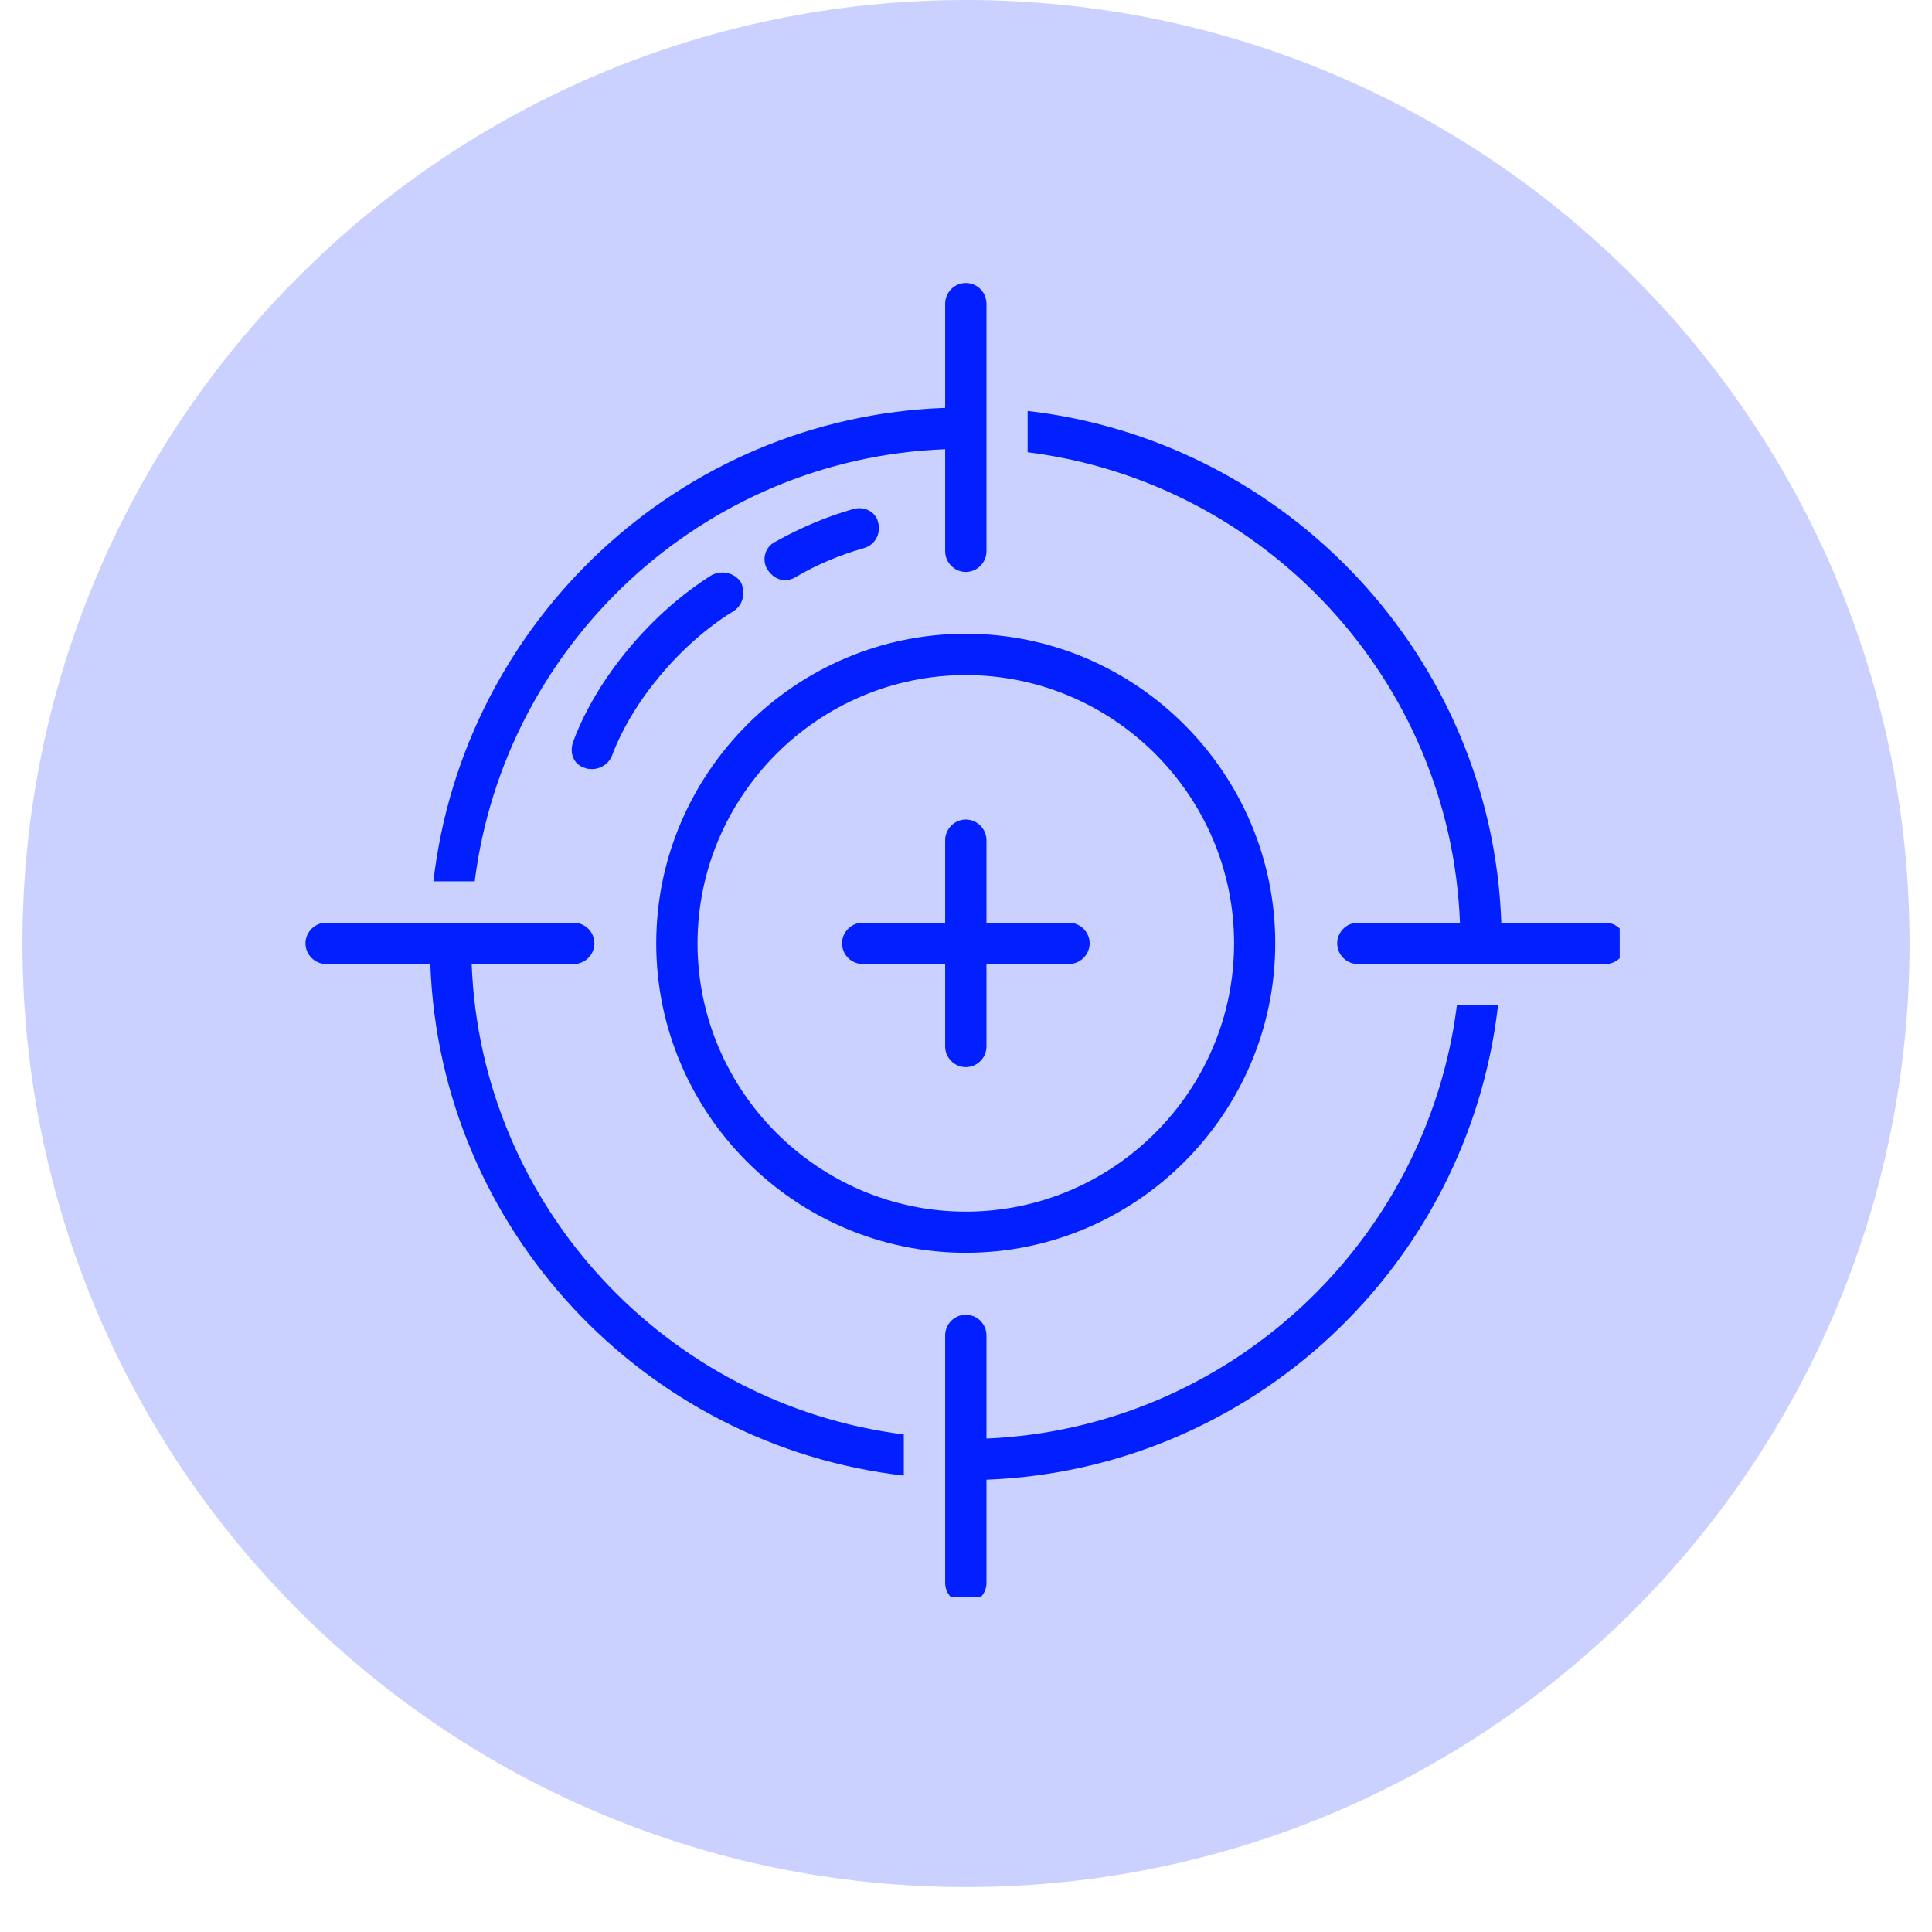 <?xml version="1.0" encoding="UTF-8"?> <svg xmlns="http://www.w3.org/2000/svg" xmlns:xlink="http://www.w3.org/1999/xlink" width="56" zoomAndPan="magnify" viewBox="0 0 42 42" height="56" preserveAspectRatio="xMidYMid meet" version="1.0"><defs><clipPath id="5b5e47f346"><path d="M 0.488 0 L 41.512 0 L 41.512 41.023 L 0.488 41.023 Z M 0.488 0 " clip-rule="nonzero"></path></clipPath><clipPath id="61966838ba"><path d="M 21 0 C 9.672 0 0.488 9.184 0.488 20.512 C 0.488 31.84 9.672 41.023 21 41.023 C 32.328 41.023 41.512 31.84 41.512 20.512 C 41.512 9.184 32.328 0 21 0 Z M 21 0 " clip-rule="nonzero"></path></clipPath><clipPath id="77ae38ed15"><path d="M 9 6.152 L 22 6.152 L 22 20 L 9 20 Z M 9 6.152 " clip-rule="nonzero"></path></clipPath><clipPath id="ba279c2f0d"><path d="M 20 21 L 33 21 L 33 34.723 L 20 34.723 Z M 20 21 " clip-rule="nonzero"></path></clipPath><clipPath id="60fed968ae"><path d="M 22 8 L 35.211 8 L 35.211 21 L 22 21 Z M 22 8 " clip-rule="nonzero"></path></clipPath><clipPath id="8722dfeb8d"><path d="M 6.641 20 L 20 20 L 20 33 L 6.641 33 Z M 6.641 20 " clip-rule="nonzero"></path></clipPath></defs><g clip-path="url(#5b5e47f346)"><g clip-path="url(#61966838ba)"><path fill="#cbd1ff" d="M 0.488 0 L 41.512 0 L 41.512 41.023 L 0.488 41.023 Z M 0.488 0 " fill-opacity="1" fill-rule="nonzero"></path></g></g><path fill="#0220ff" d="M 20.996 27.234 C 24.695 27.234 27.723 24.207 27.723 20.508 C 27.723 16.805 24.695 13.777 20.996 13.777 C 17.293 13.777 14.266 16.805 14.266 20.508 C 14.266 24.207 17.293 27.234 20.996 27.234 Z M 20.996 14.676 C 24.203 14.676 26.828 17.301 26.828 20.508 C 26.828 23.715 24.203 26.34 20.996 26.34 C 17.789 26.34 15.164 23.715 15.164 20.508 C 15.164 17.301 17.789 14.676 20.996 14.676 Z M 20.996 14.676 " fill-opacity="1" fill-rule="nonzero"></path><g clip-path="url(#77ae38ed15)"><path fill="#0220ff" d="M 20.996 12.434 C 21.242 12.434 21.445 12.23 21.445 11.984 L 21.445 6.602 C 21.445 6.355 21.242 6.152 20.996 6.152 C 20.75 6.152 20.547 6.355 20.547 6.602 L 20.547 8.867 C 14.781 9.07 10.074 13.508 9.422 19.16 L 10.32 19.16 C 10.969 14.004 15.277 9.965 20.547 9.766 L 20.547 11.984 C 20.547 12.23 20.75 12.434 20.996 12.434 Z M 20.996 12.434 " fill-opacity="1" fill-rule="nonzero"></path></g><g clip-path="url(#ba279c2f0d)"><path fill="#0220ff" d="M 20.996 34.859 C 21.242 34.859 21.445 34.66 21.445 34.41 L 21.445 32.168 C 27.207 31.945 31.918 27.527 32.566 21.852 L 31.672 21.852 C 31.02 27.012 26.715 31.047 21.445 31.273 L 21.445 29.031 C 21.445 28.781 21.242 28.582 20.996 28.582 C 20.75 28.582 20.547 28.781 20.547 29.031 L 20.547 34.41 C 20.547 34.66 20.75 34.859 20.996 34.859 Z M 20.996 34.859 " fill-opacity="1" fill-rule="nonzero"></path></g><g clip-path="url(#60fed968ae)"><path fill="#0220ff" d="M 32.637 20.059 C 32.434 14.293 27.992 9.586 22.34 8.934 L 22.34 9.832 C 27.5 10.48 31.535 14.789 31.738 20.059 L 29.52 20.059 C 29.27 20.059 29.07 20.262 29.07 20.508 C 29.07 20.754 29.27 20.957 29.52 20.957 L 34.902 20.957 C 35.148 20.957 35.348 20.754 35.348 20.508 C 35.348 20.262 35.148 20.059 34.902 20.059 Z M 32.637 20.059 " fill-opacity="1" fill-rule="nonzero"></path></g><path fill="#0220ff" d="M 18.754 20.957 L 20.547 20.957 L 20.547 22.75 C 20.547 22.996 20.75 23.199 20.996 23.199 C 21.242 23.199 21.445 22.996 21.445 22.75 L 21.445 20.957 L 23.238 20.957 C 23.484 20.957 23.688 20.754 23.688 20.508 C 23.688 20.262 23.484 20.059 23.238 20.059 L 21.445 20.059 L 21.445 18.266 C 21.445 18.02 21.242 17.816 20.996 17.816 C 20.75 17.816 20.547 18.02 20.547 18.266 L 20.547 20.059 L 18.754 20.059 C 18.508 20.059 18.305 20.262 18.305 20.508 C 18.305 20.754 18.508 20.957 18.754 20.957 Z M 18.754 20.957 " fill-opacity="1" fill-rule="nonzero"></path><path fill="#0220ff" d="M 12.719 16.695 C 12.766 16.719 12.832 16.719 12.875 16.719 C 13.055 16.719 13.234 16.605 13.305 16.426 C 13.75 15.238 14.805 13.98 15.949 13.285 C 16.152 13.152 16.219 12.883 16.105 12.656 C 15.973 12.457 15.703 12.387 15.477 12.5 C 14.176 13.309 12.988 14.723 12.473 16.09 C 12.359 16.359 12.473 16.629 12.719 16.695 Z M 12.719 16.695 " fill-opacity="1" fill-rule="nonzero"></path><path fill="#0220ff" d="M 18.551 11.066 C 17.988 11.223 17.406 11.469 16.848 11.781 C 16.621 11.895 16.555 12.188 16.688 12.387 C 16.777 12.523 16.914 12.613 17.07 12.613 C 17.137 12.613 17.227 12.59 17.293 12.547 C 17.789 12.254 18.305 12.051 18.773 11.918 C 19.023 11.852 19.156 11.602 19.09 11.355 C 19.043 11.133 18.797 10.996 18.551 11.066 Z M 18.551 11.066 " fill-opacity="1" fill-rule="nonzero"></path><g clip-path="url(#8722dfeb8d)"><path fill="#0220ff" d="M 19.648 32.078 L 19.648 31.184 C 14.492 30.531 10.453 26.227 10.254 20.957 L 12.473 20.957 C 12.719 20.957 12.922 20.754 12.922 20.508 C 12.922 20.262 12.719 20.059 12.473 20.059 L 7.09 20.059 C 6.844 20.059 6.641 20.262 6.641 20.508 C 6.641 20.754 6.844 20.957 7.09 20.957 L 9.355 20.957 C 9.559 26.719 14 31.43 19.648 32.078 Z M 19.648 32.078 " fill-opacity="1" fill-rule="nonzero"></path></g></svg> 